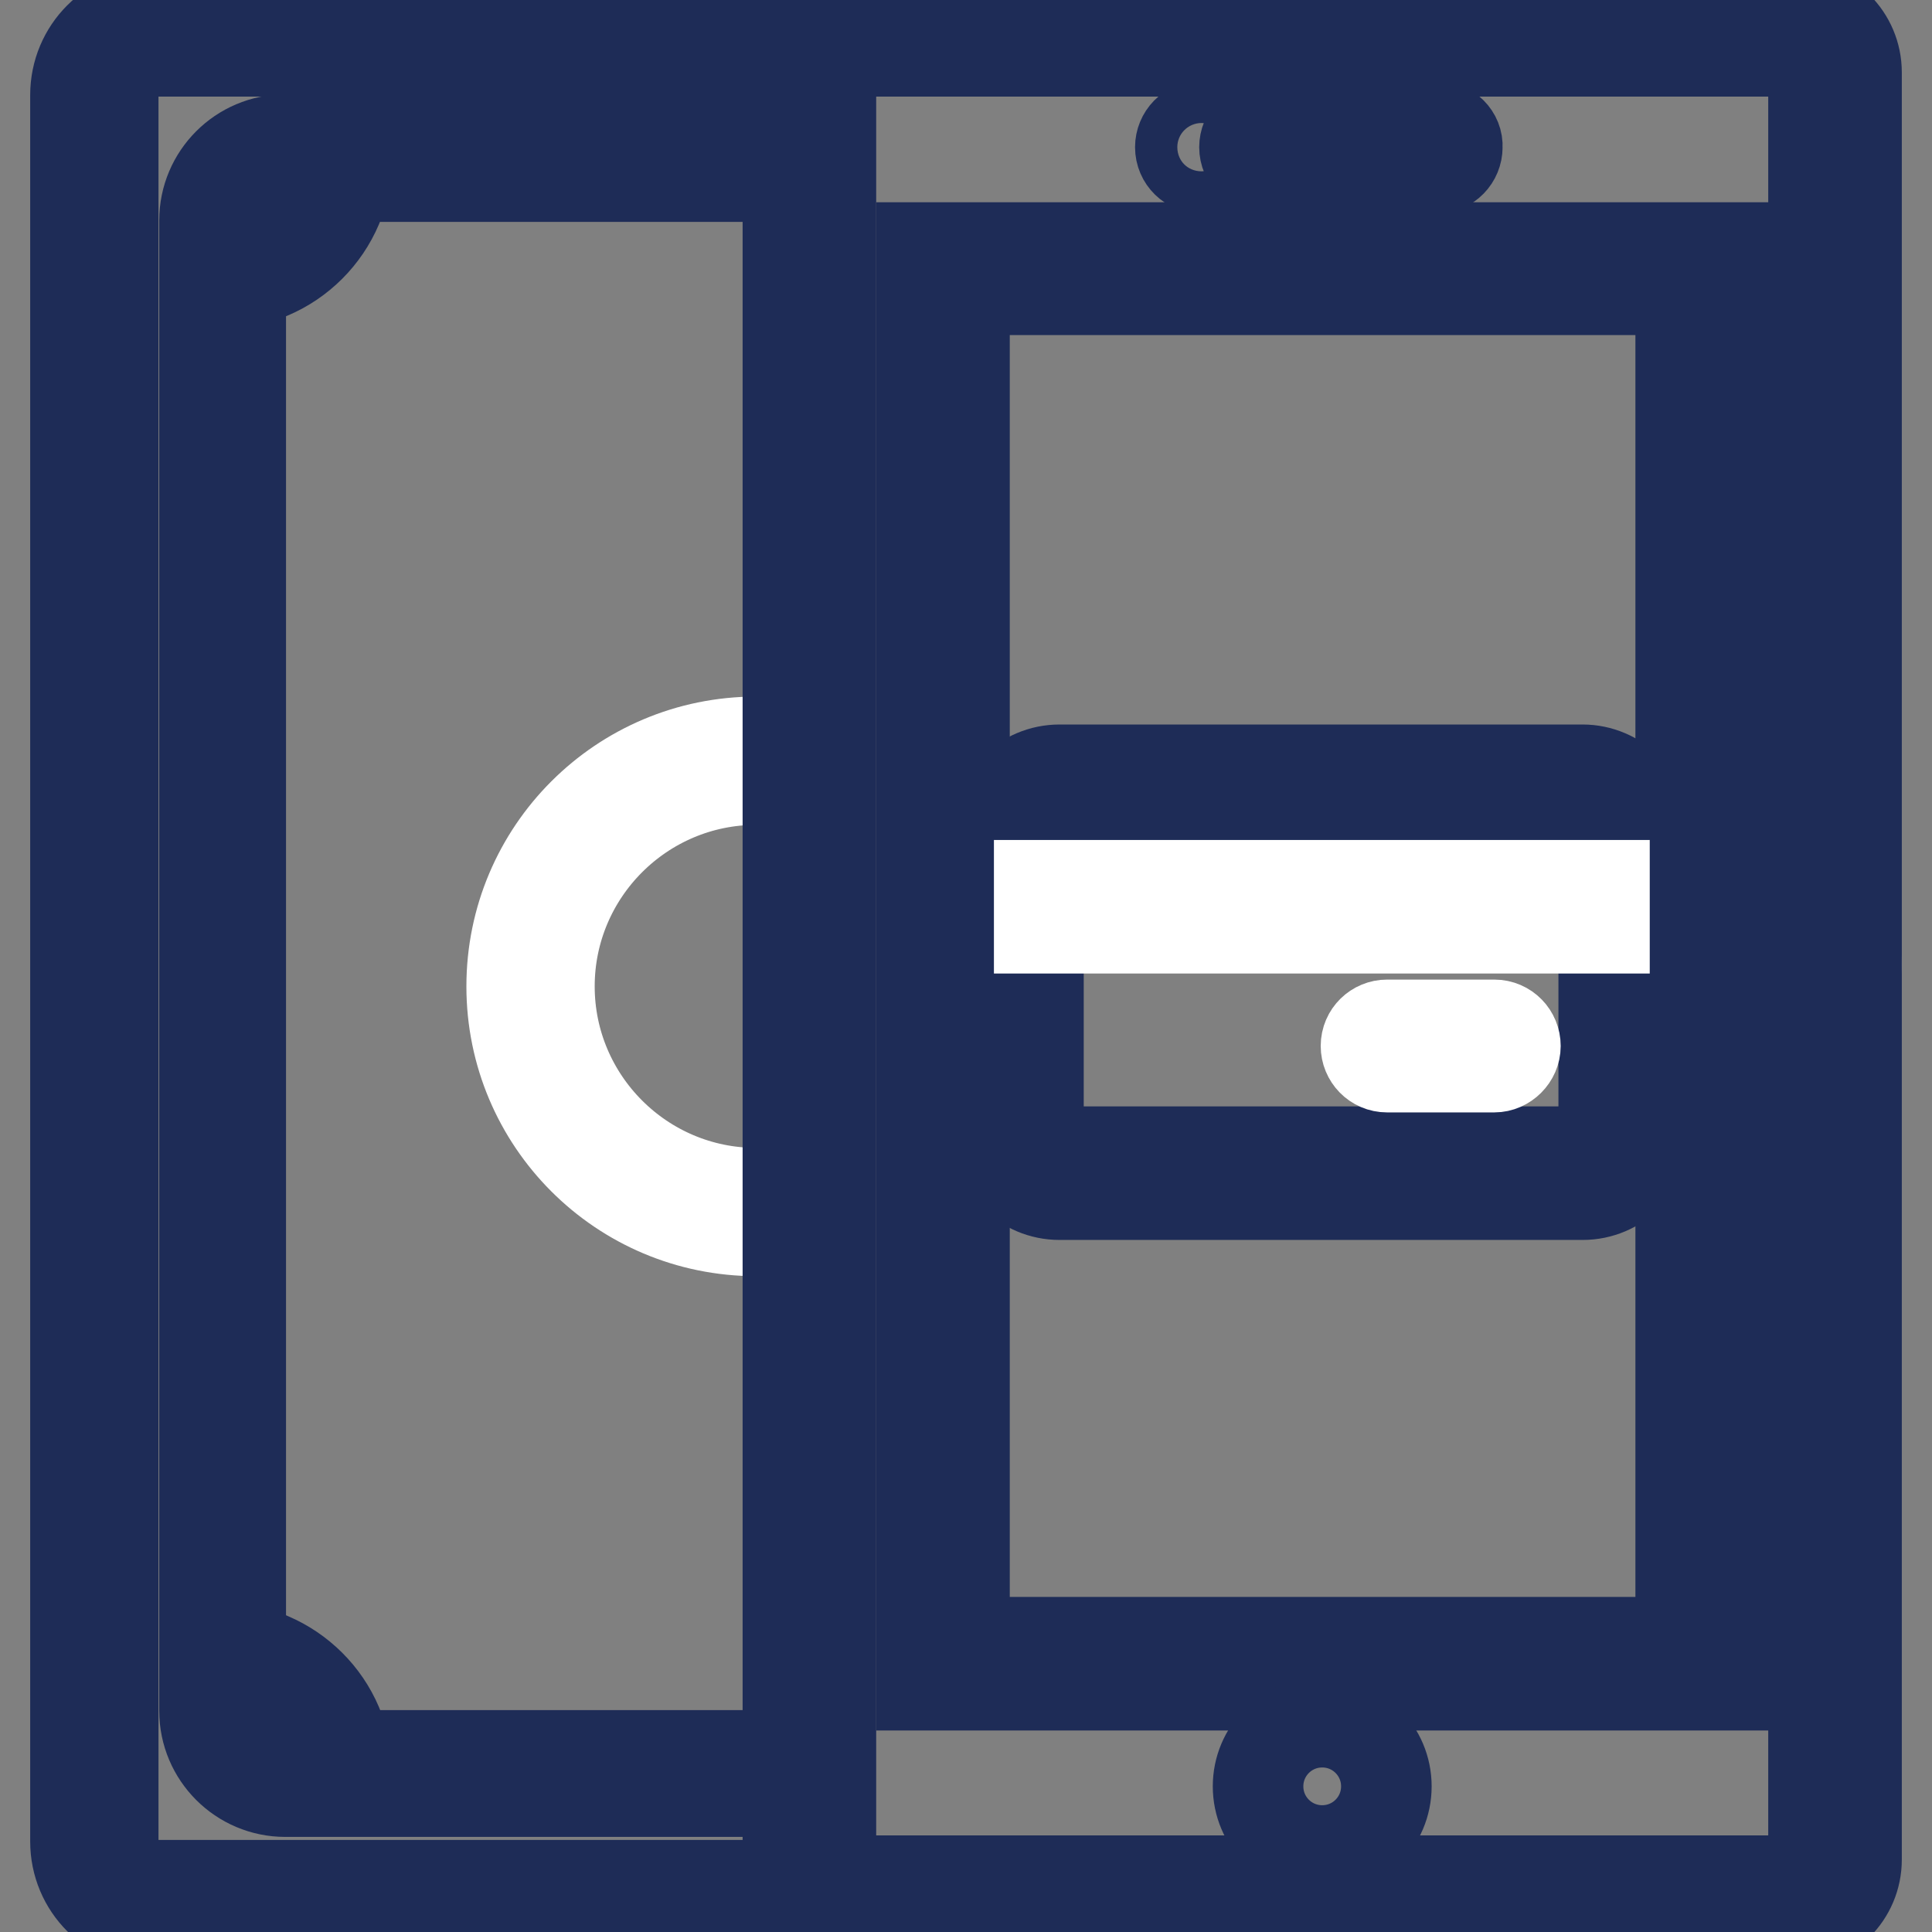 <?xml version="1.0" encoding="utf-8"?>
<!-- Svg Vector Icons : http://www.onlinewebfonts.com/icon -->
<!DOCTYPE svg PUBLIC "-//W3C//DTD SVG 1.1//EN" "http://www.w3.org/Graphics/SVG/1.1/DTD/svg11.dtd">
<svg version="1.1" xmlns="http://www.w3.org/2000/svg" xmlns:xlink="http://www.w3.org/1999/xlink" x="0px" y="0px" viewBox="0 0 256 256" enable-background="new 0 0 256 256" xml:space="preserve">
<rect x="0" y="0" width="256" height="256" fill="#808080" stroke="none"/>
<g> <path stroke-width="12" fill-opacity="0" stroke="#ffffff"  d="M243.1,130.7h-17.4c-1.6,0-2.9-1.3-2.9-2.9c0-1.6,1.3-2.9,2.9-2.9h17.4c1.6,0,2.9,1.3,2.9,2.9 C246,129.4,244.7,130.7,243.1,130.7"/> <path stroke-width="12" fill-opacity="0" stroke="#b2c8e8"  d="M124.9,35.6h100.6v184.8H124.9V35.6z"/> <path stroke-width="12" fill-opacity="0" stroke="#1e2c57"  d="M222.7,217.6h-94.9V38.4h94.9V217.6z M228.4,32.8H122.1v190.5h106.3V32.8L228.4,32.8z"/> <path stroke-width="12" fill-opacity="0" stroke="#d7cb30"  d="M100.4,252.3H20.8c-4.6,0-8.3-3.7-8.3-8.3V12.6c0-4.6,3.7-8.3,8.3-8.3h79.6"/> <path stroke-width="12" fill-opacity="0" stroke="#1e2c57"  d="M100.4,254.8H20.8c-6,0-10.8-4.8-10.8-10.8V12.6c0-6,4.8-10.8,10.8-10.8h79.6v5H20.8 c-3.2,0-5.8,2.6-5.8,5.8V244c0,3.2,2.6,5.8,5.8,5.8h79.6V254.8z"/> <path stroke-width="12" fill-opacity="0" stroke="#1e2c57"  d="M100.4,237.4H37.8c-5.9,0-10.7-4.8-10.7-10.7V29.2c0-5.9,4.8-10.7,10.7-10.7h62.6v4.9H37.8 c-3.2,0-5.9,2.6-5.9,5.9v197.4c0,3.2,2.6,5.9,5.9,5.9h62.6V237.4L100.4,237.4z"/> <path stroke-width="12" fill-opacity="0" stroke="#ffffff"  d="M100.2,163.1c-17.9,0-32.4-14.5-32.4-32.4c0-17.9,14.5-32.4,32.4-32.4v5c-15.1,0-27.4,12.3-27.4,27.4 c0,15.1,12.3,27.4,27.4,27.4V163.1z"/> <path stroke-width="12" fill-opacity="0" stroke="#d7cb30"  d="M140.4,155.5c-3.1,0-5.7-2.5-5.7-5.7v-39.3c0-3.1,2.5-5.7,5.7-5.7h69.3c3.1,0,5.7,2.5,5.7,5.7v39.3 c0,3.1-2.5,5.7-5.7,5.7H140.4z"/> <path stroke-width="12" fill-opacity="0" stroke="#1e2c57"  d="M209.7,107.7c1.5,0,2.8,1.3,2.8,2.8v39.3c0,1.5-1.3,2.8-2.8,2.8h-69.3c-1.5,0-2.8-1.3-2.8-2.8v-39.3 c0-1.5,1.3-2.8,2.8-2.8H209.7 M209.7,102h-69.3c-4.7,0-8.5,3.8-8.5,8.5v39.3c0,4.7,3.8,8.5,8.5,8.5h69.3c4.7,0,8.5-3.8,8.5-8.5 v-39.3C218.2,105.8,214.3,102,209.7,102"/> <path stroke-width="12" fill-opacity="0" stroke="#ffffff"  d="M137.7,117.3h74.9v5.7h-74.9V117.3z M198,141.4h-14.2c-1.6,0-2.8-1.3-2.8-2.8c0-1.6,1.3-2.8,2.8-2.8H198 c1.6,0,2.8,1.3,2.8,2.8C200.8,140.1,199.5,141.4,198,141.4"/> <path stroke-width="12" fill-opacity="0" stroke="#1e2c57"  d="M237.5,6.8c1.5,0,2.8,1.3,2.8,2.8v236.8c0,1.5-1.3,2.8-2.8,2.8H112.9c-1.5,0-2.8-1.3-2.8-2.8V9.6 c0-1.5,1.3-2.8,2.8-2.8H237.5 M237.5,1.1H112.9c-4.7,0-8.5,3.8-8.5,8.5v236.8c0,4.7,3.8,8.5,8.5,8.5h124.6c4.7,0,8.5-3.8,8.5-8.5 V9.6C246,4.9,242.2,1.1,237.5,1.1"/> <path stroke-width="12" fill-opacity="0" stroke="#1e2c57"  d="M159.2,16.7c-1.6,0-2.8,1.3-2.8,2.8c0,1.6,1.3,2.8,2.8,2.8c1.6,0,2.8-1.3,2.8-2.8 C162,18,160.7,16.7,159.2,16.7 M190.3,16.7h-22.6c-1.6,0-2.8,1.3-2.8,2.8c0,1.6,1.3,2.8,2.8,2.8h22.6c1.6,0,2.8-1.3,2.8-2.8 C193.2,18,191.9,16.7,190.3,16.7 M175.2,233.9c1.6,0,2.8,1.3,2.8,2.8s-1.3,2.8-2.8,2.8c-1.6,0-2.8-1.3-2.8-2.8 C172.4,235.2,173.7,233.9,175.2,233.9 M175.2,228.2c-4.7,0-8.5,3.8-8.5,8.5c0,4.7,3.8,8.5,8.5,8.5s8.5-3.8,8.5-8.5 C183.7,232,179.9,228.2,175.2,228.2 M29.3,37.6v-5c6.4,0,11.7-5.2,11.7-11.7h5C46,30.1,38.5,37.6,29.3,37.6z M46,235h-5 c0-6.4-5.2-11.7-11.7-11.7v-5C38.5,218.4,46,225.8,46,235z"/></g>
</svg>